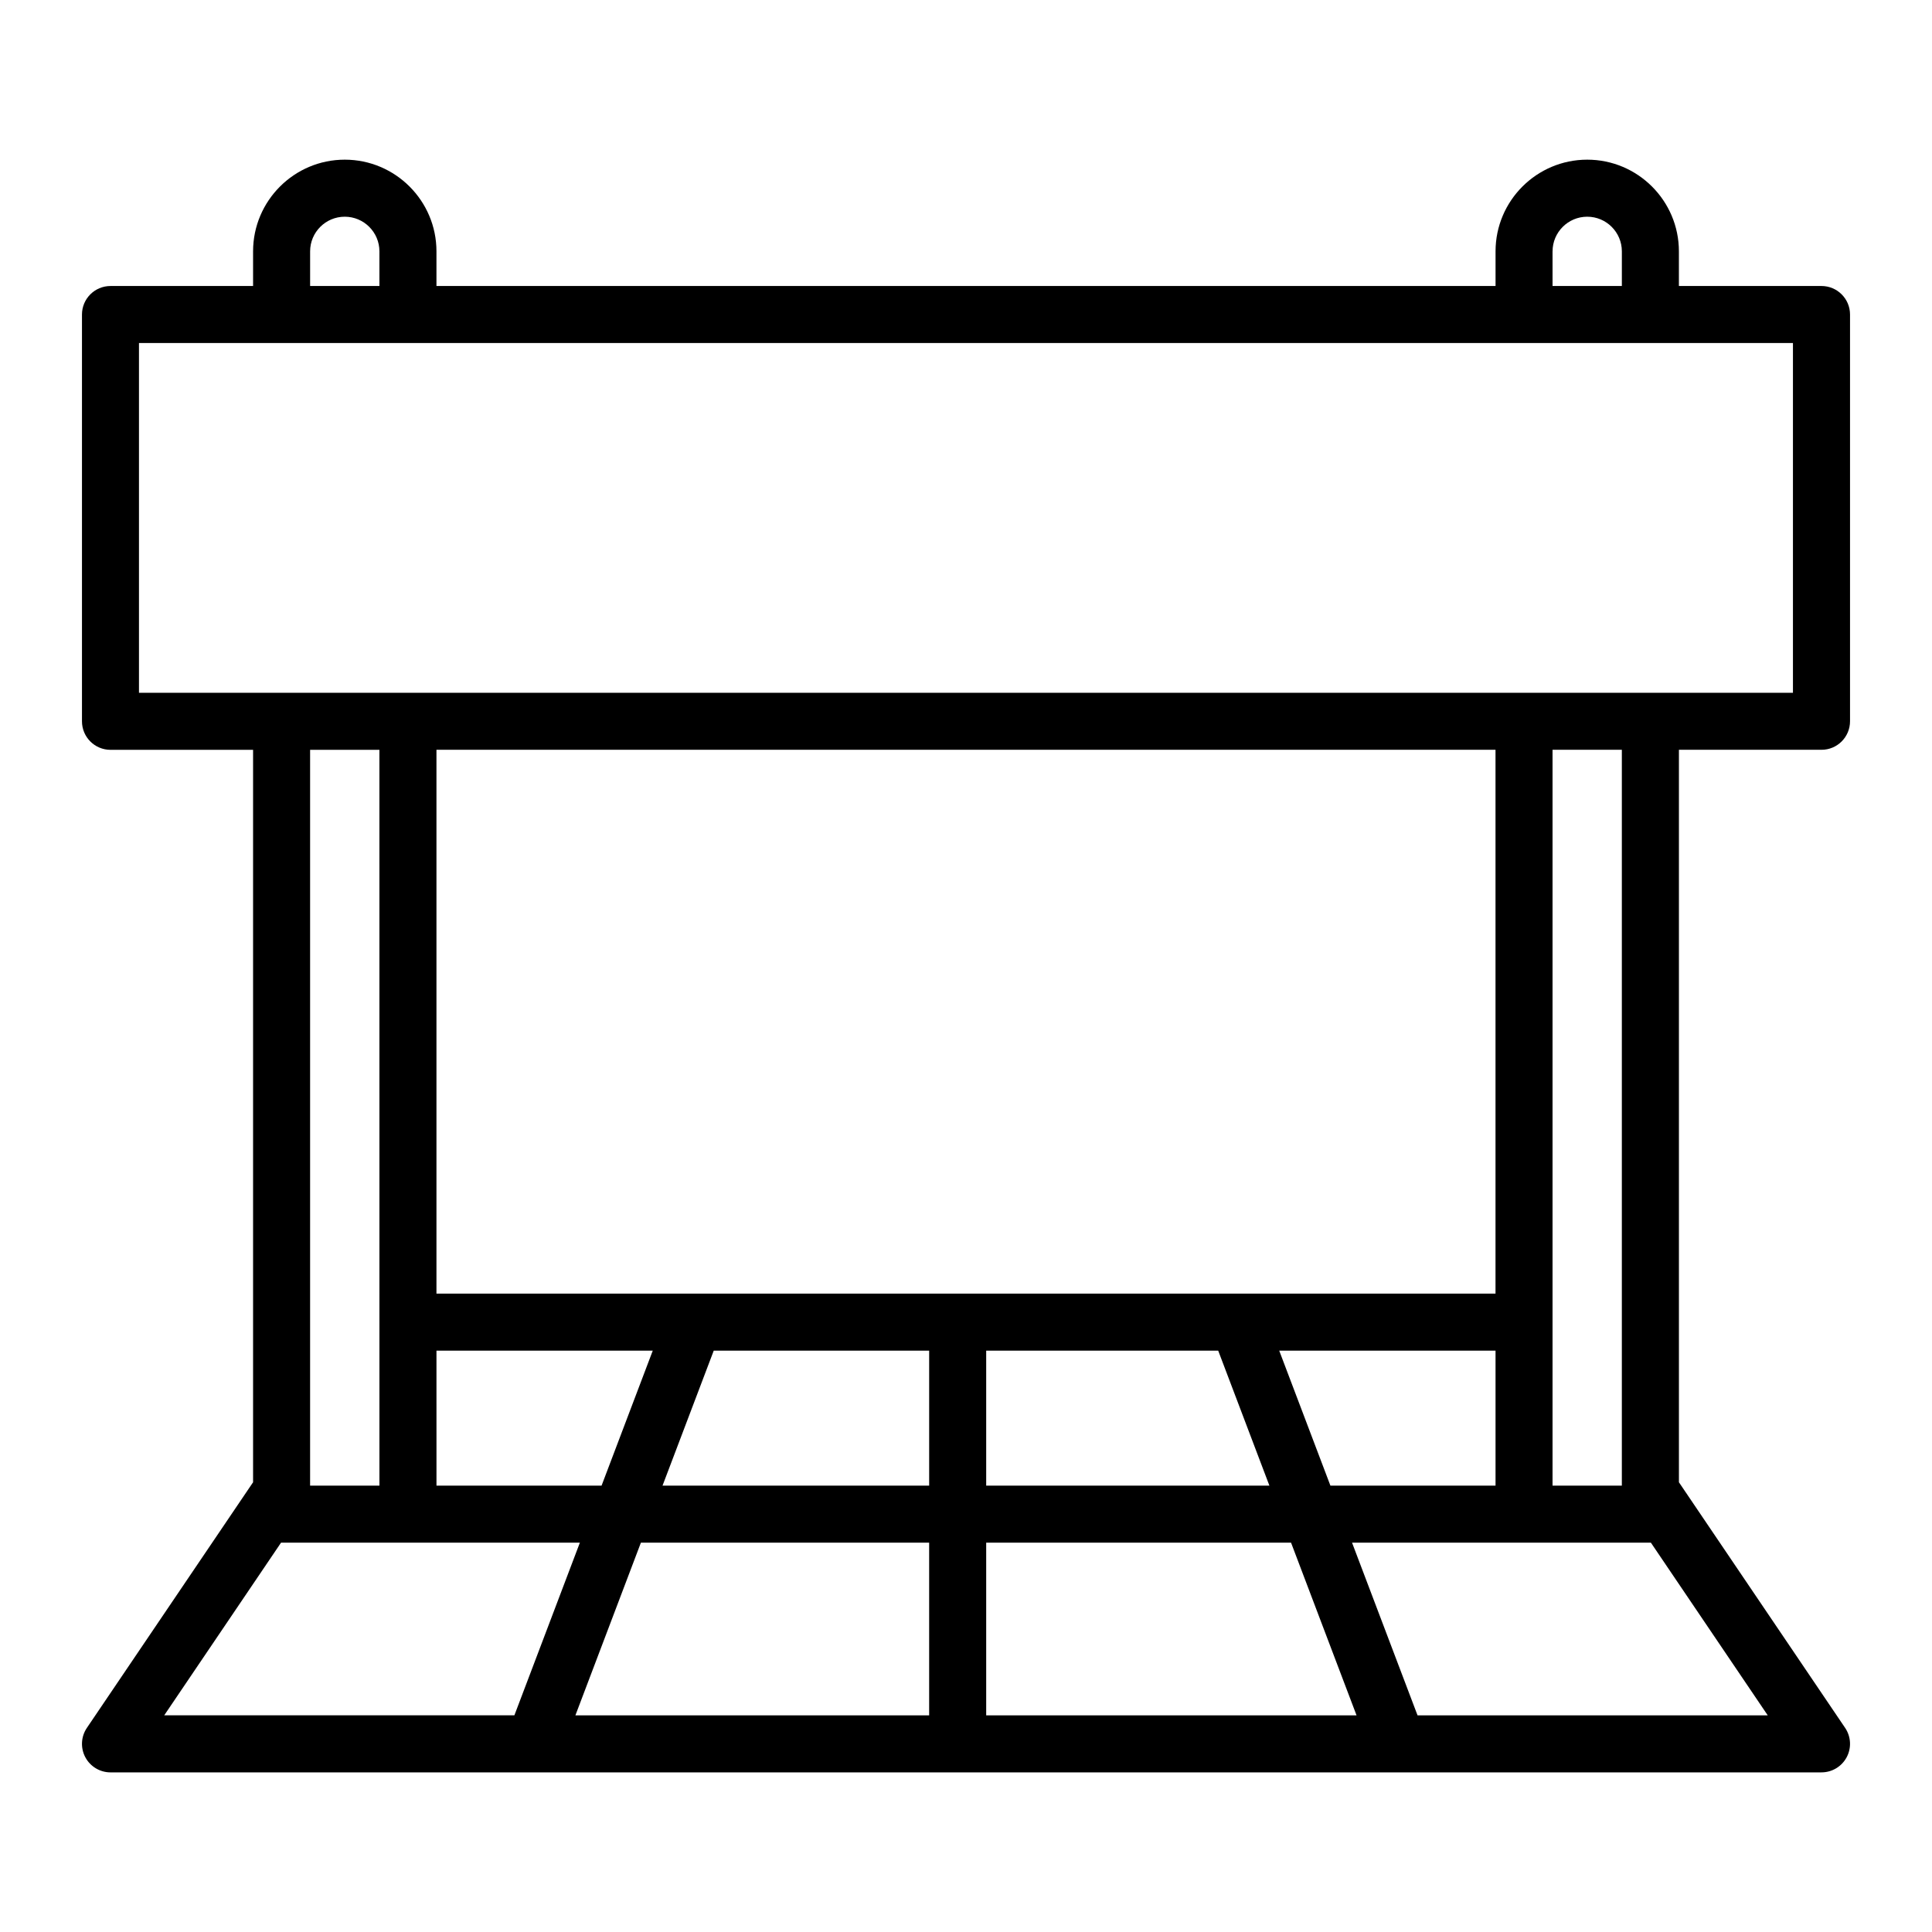 <?xml version="1.0" encoding="UTF-8"?>
<!-- Uploaded to: ICON Repo, www.iconrepo.com, Generator: ICON Repo Mixer Tools -->
<svg fill="#000000" width="800px" height="800px" version="1.1" viewBox="144 144 512 512" xmlns="http://www.w3.org/2000/svg">
 <path d="m626.71 219.79h-37.785v-9.184c0-13.395-10.898-24.293-24.293-24.293-13.395 0-24.297 10.898-24.297 24.293v9.184h-280.67v-9.184c0-13.395-10.902-24.293-24.297-24.293-13.398 0-24.301 10.902-24.301 24.297v9.184h-37.785c-4.172 0-7.559 3.379-7.559 7.559v107.8c0 4.176 3.387 7.559 7.559 7.559h37.785v194.1l-44.043 65.094c-1.57 2.316-1.727 5.309-0.418 7.777 1.316 2.469 3.883 4.016 6.676 4.016h112.25 0.016 0.016 228.88 0.016 0.016l112.24-0.004c2.797 0 5.359-1.547 6.676-4.016 1.309-2.469 1.152-5.461-0.418-7.777l-44.043-65.09v-194.11h37.785c4.172 0 7.559-3.379 7.559-7.559v-107.79c0-4.172-3.387-7.559-7.559-7.559zm-71.266-9.18c0-5.062 4.121-9.18 9.184-9.18s9.18 4.117 9.18 9.18v9.184h-18.367l-0.004-9.184zm-329.26 0c0-5.062 4.117-9.18 9.18-9.18s9.184 4.117 9.184 9.18v9.184h-18.363zm314.14 132.09v144.12h-280.66v-144.12zm-43.75 195.01-13.566-35.77h57.324v35.77zm-236.91-35.773h57.324l-13.566 35.77h-43.75l-0.004-35.77zm73.484 0h57.09v35.77h-70.66zm57.086 50.891v45.758l-93.746-0.004 17.355-45.758zm15.117 0h80.793l17.355 45.758-98.148-0.004zm0-15.117v-35.77h61.488l13.566 35.77zm-160.8-43.332v43.328h-18.371v-195h18.367zm-26.07 58.441h0.141 79.051l-17.355 45.758h-92.797zm301.18 45.762-17.355-45.758h47.598l31.461 0.004h0.141l30.965 45.762-92.809-0.004zm54.145-60.871h-18.367v-195.01h18.367zm45.344-210.12h-438.32v-92.684h438.32z"/>
</svg>